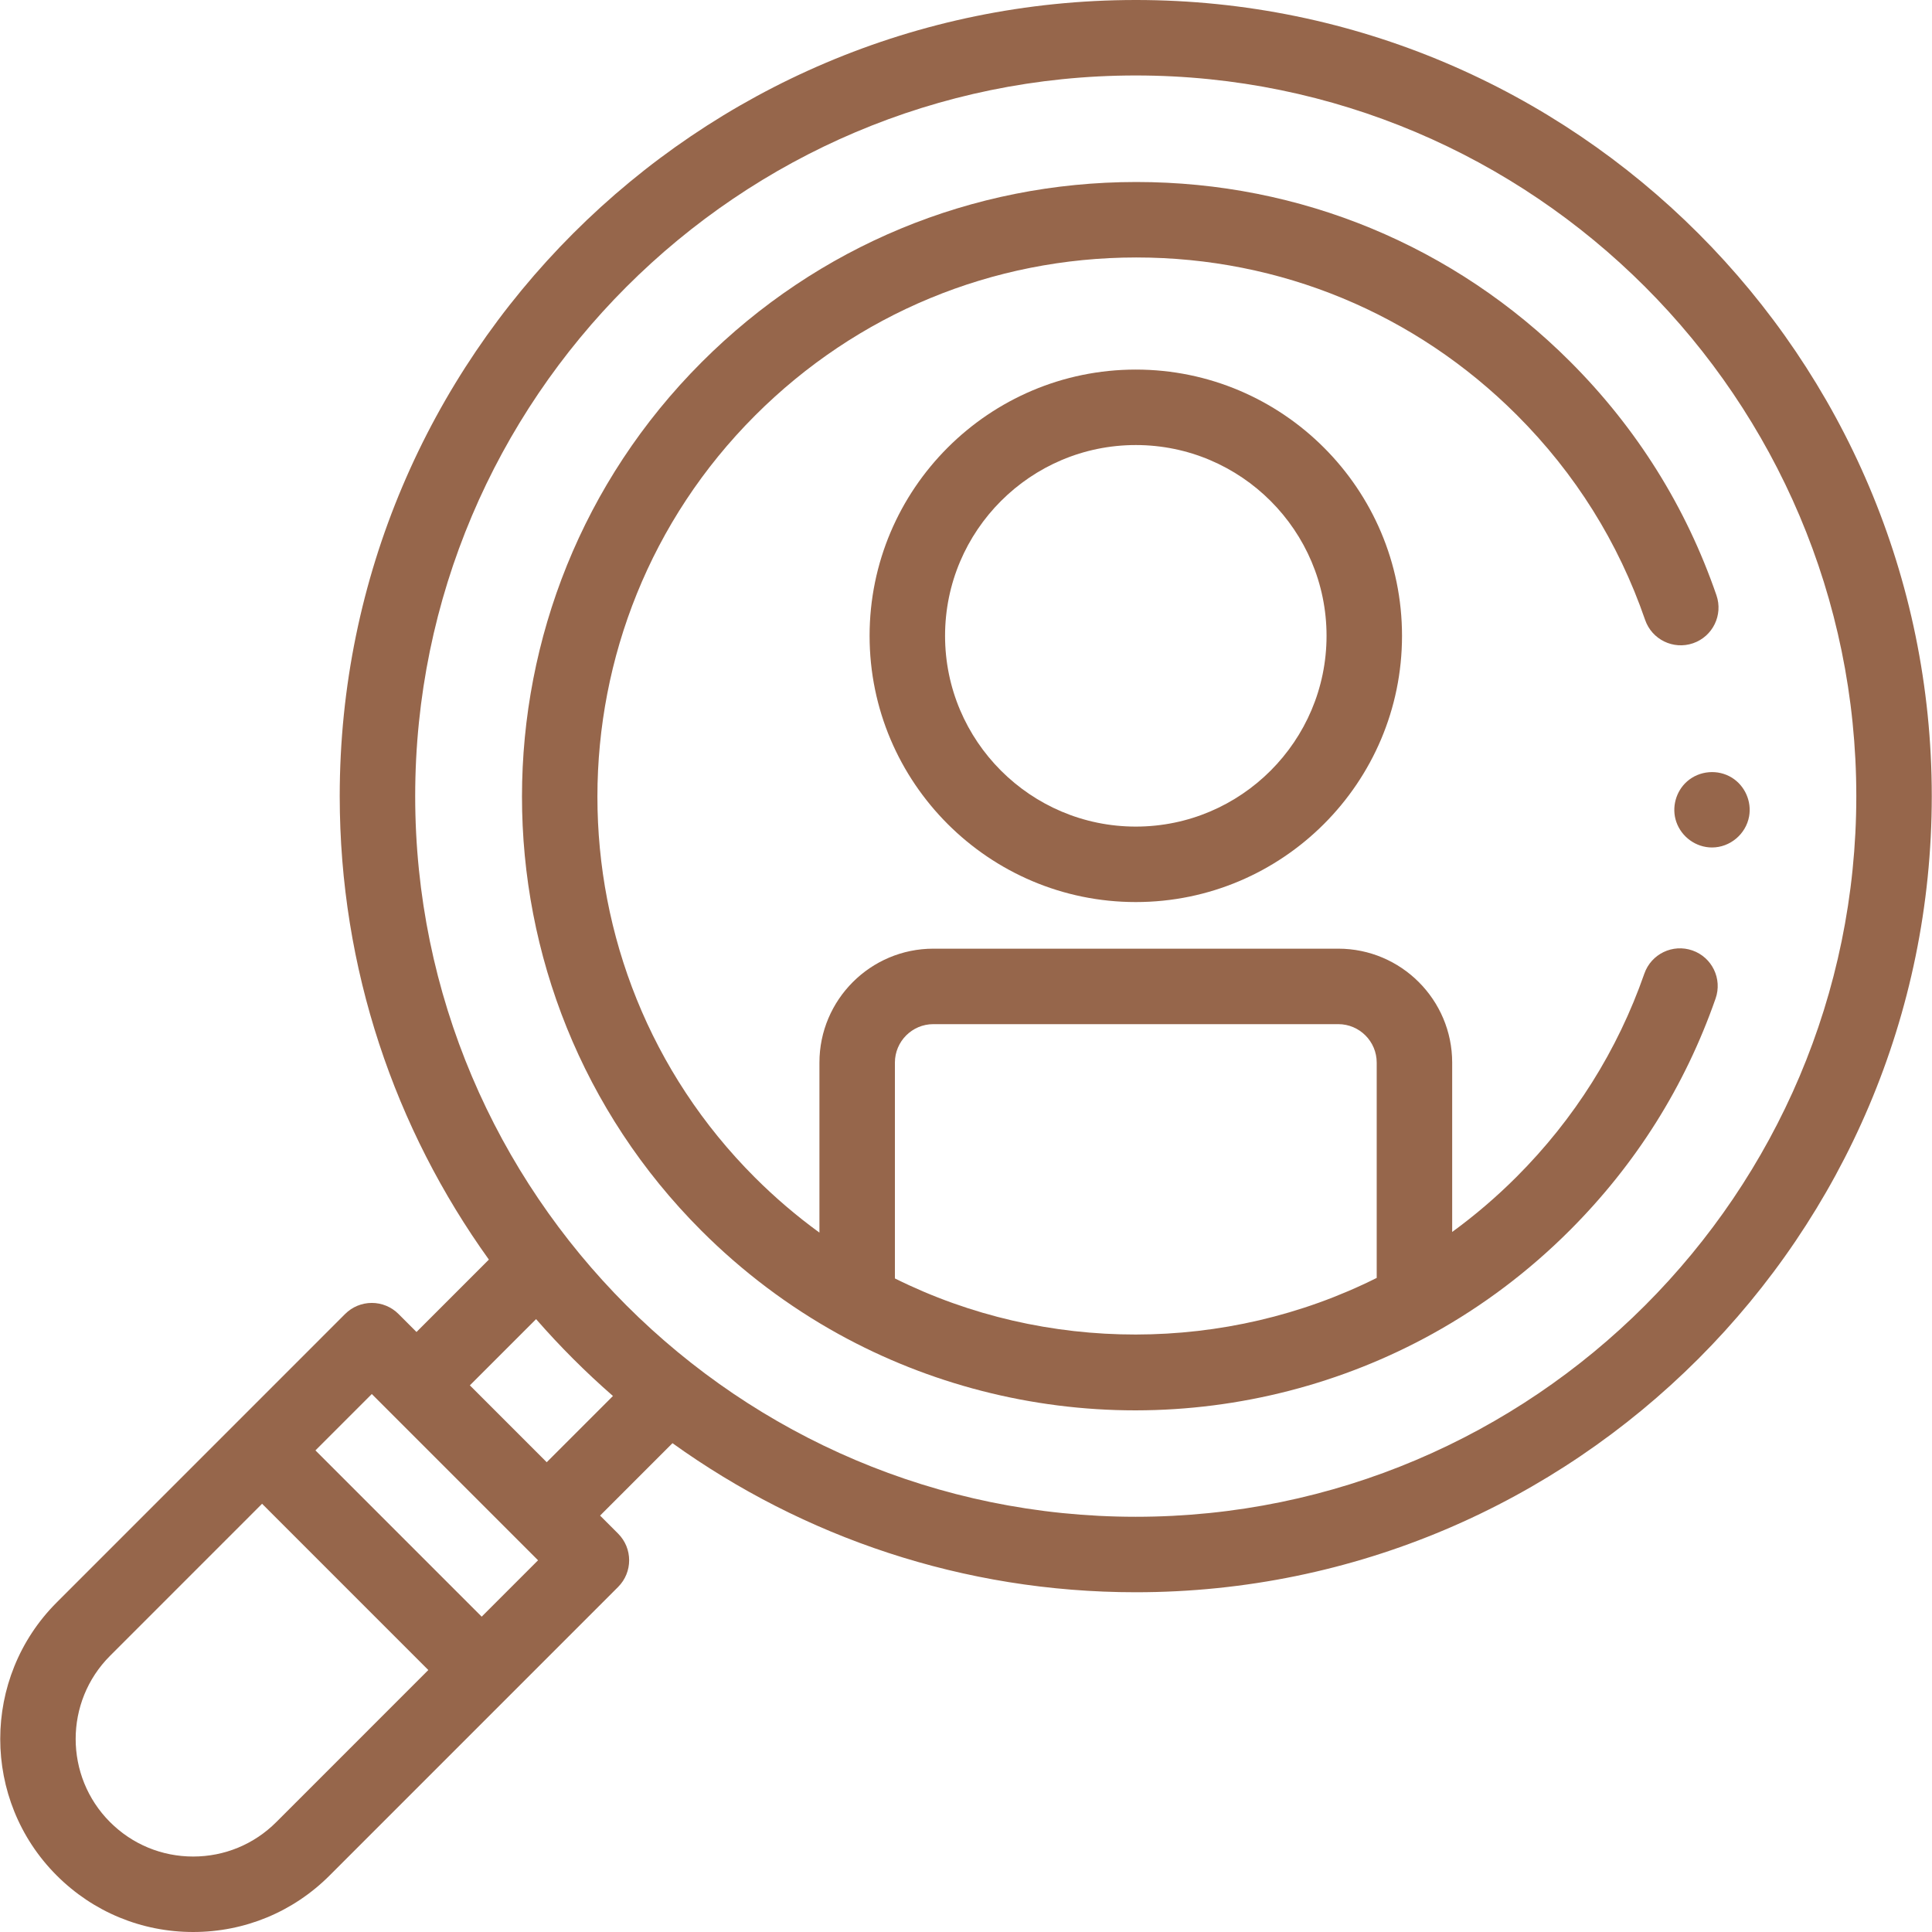 <?xml version="1.0" encoding="UTF-8"?> <svg xmlns="http://www.w3.org/2000/svg" xmlns:xlink="http://www.w3.org/1999/xlink" xmlns:svgjs="http://svgjs.com/svgjs" width="512" height="512" x="0" y="0" viewBox="0 0 512 512" style="enable-background:new 0 0 512 512" xml:space="preserve"> <g> <g xmlns="http://www.w3.org/2000/svg"> <g> <g> <g> <g> <g> <g> <path d="m453.698 224.59c-4.249 0-8.085-2.787-9.462-6.789-1.3-3.778-.128-8.095 2.868-10.727 3.266-2.869 8.176-3.277 11.87-.98 3.45 2.145 5.283 6.293 4.553 10.285-.856 4.687-5.055 8.211-9.829 8.211z" fill="#96664b" data-original="#000000" style=""></path> </g> </g> </g> </g> <g> <g> <g> <path d="m301 239.055c-38.901 0-70.549-31.651-70.549-70.557 0-38.905 31.648-70.557 70.549-70.557s70.549 31.652 70.549 70.557c.001 38.906-31.648 70.557-70.549 70.557zm0-121.114c-27.873 0-50.549 22.68-50.549 50.557s22.676 50.557 50.549 50.557 50.549-22.68 50.549-50.557c.001-27.877-22.676-50.557-50.549-50.557z" fill="#96664b" data-original="#000000" style=""></path> </g> </g> </g> </g> </g> <g> <g> <g> <path d="m448.504 251.878c-5.215-1.822-10.917.932-12.736 6.146-7.105 20.36-18.506 38.486-33.883 53.872-5.322 5.322-11.02 10.196-17.042 14.584v-44.883c0-16.646-13.542-30.189-30.186-30.189h-107.313c-16.645 0-30.186 13.543-30.186 30.189v45.056c-6.065-4.408-11.799-9.305-17.146-14.653-55.629-55.636-55.582-146.208.105-201.901 26.976-26.98 62.832-41.849 100.963-41.867h.069c38.1 0 73.91 14.83 100.839 41.762 15.472 15.474 26.904 33.735 33.979 54.275 1.799 5.222 7.49 7.997 12.711 6.199 5.222-1.799 7.997-7.49 6.199-12.711-8.072-23.436-21.108-44.264-38.746-61.904-30.708-30.712-71.535-47.621-114.982-47.621h-.079c-43.47.021-84.346 16.97-115.097 47.725-63.483 63.491-63.53 166.751-.105 230.184 10.862 10.864 23.129 20.101 36.458 27.456.003.002.006.003.009.004 23.911 13.189 51.055 20.158 78.515 20.158h.159c27.511-.027 54.712-7.05 78.663-20.31.003-.002.006-.003.009-.005 13.271-7.339 25.499-16.56 36.347-27.41 17.522-17.533 30.517-38.198 38.621-61.422 1.821-5.212-.931-10.914-6.145-12.734zm-211.346 86.92v-57.2c0-5.618 4.569-10.189 10.186-10.189h107.312c5.617 0 10.186 4.571 10.186 10.189v57.064c-39.882 19.952-87.796 20.003-127.684.136z" fill="#96664b" data-original="#000000" style=""></path> <path d="m300.984 0c-116.321 0-210.954 94.646-210.954 210.981 0 45.784 14.66 88.207 39.528 122.825l-19.181 19.183-4.772-4.773c-1.876-1.875-4.419-2.929-7.072-2.929-2.652 0-5.196 1.054-7.072 2.929l-29.079 29.084c-.003.003-.006.007-.009.01l-47.354 47.36c-19.943 19.946-19.943 52.4 0 72.346 9.661 9.663 22.507 14.984 36.17 14.984s26.509-5.322 36.169-14.984l47.364-47.37h.001l29.079-29.083c3.904-3.905 3.904-10.236 0-14.141l-4.774-4.774 19.187-19.189c34.607 24.854 77.009 39.504 122.77 39.504 116.321 0 210.955-94.646 210.955-210.981s-94.635-210.982-210.956-210.982zm-227.769 482.875c-5.883 5.884-13.706 9.125-22.026 9.125-8.321 0-16.144-3.241-22.027-9.125-12.147-12.149-12.147-31.915 0-44.064l40.292-40.298 22.005 22.007 22.051 22.054zm54.436-54.443-22.005-22.007-22.051-22.054 14.938-14.94 44.056 44.061zm17.235-40.928-10.18-10.181-10.189-10.19 17.548-17.55c6.322 7.241 13.129 14.048 20.371 20.369zm156.098 14.458c-105.293 0-190.955-85.674-190.955-190.981.001-105.307 85.663-190.981 190.955-190.981s190.955 85.674 190.955 190.981-85.662 190.981-190.955 190.981z" fill="#96664b" data-original="#000000" style=""></path> </g> </g> </g> </g> </g> </svg> 